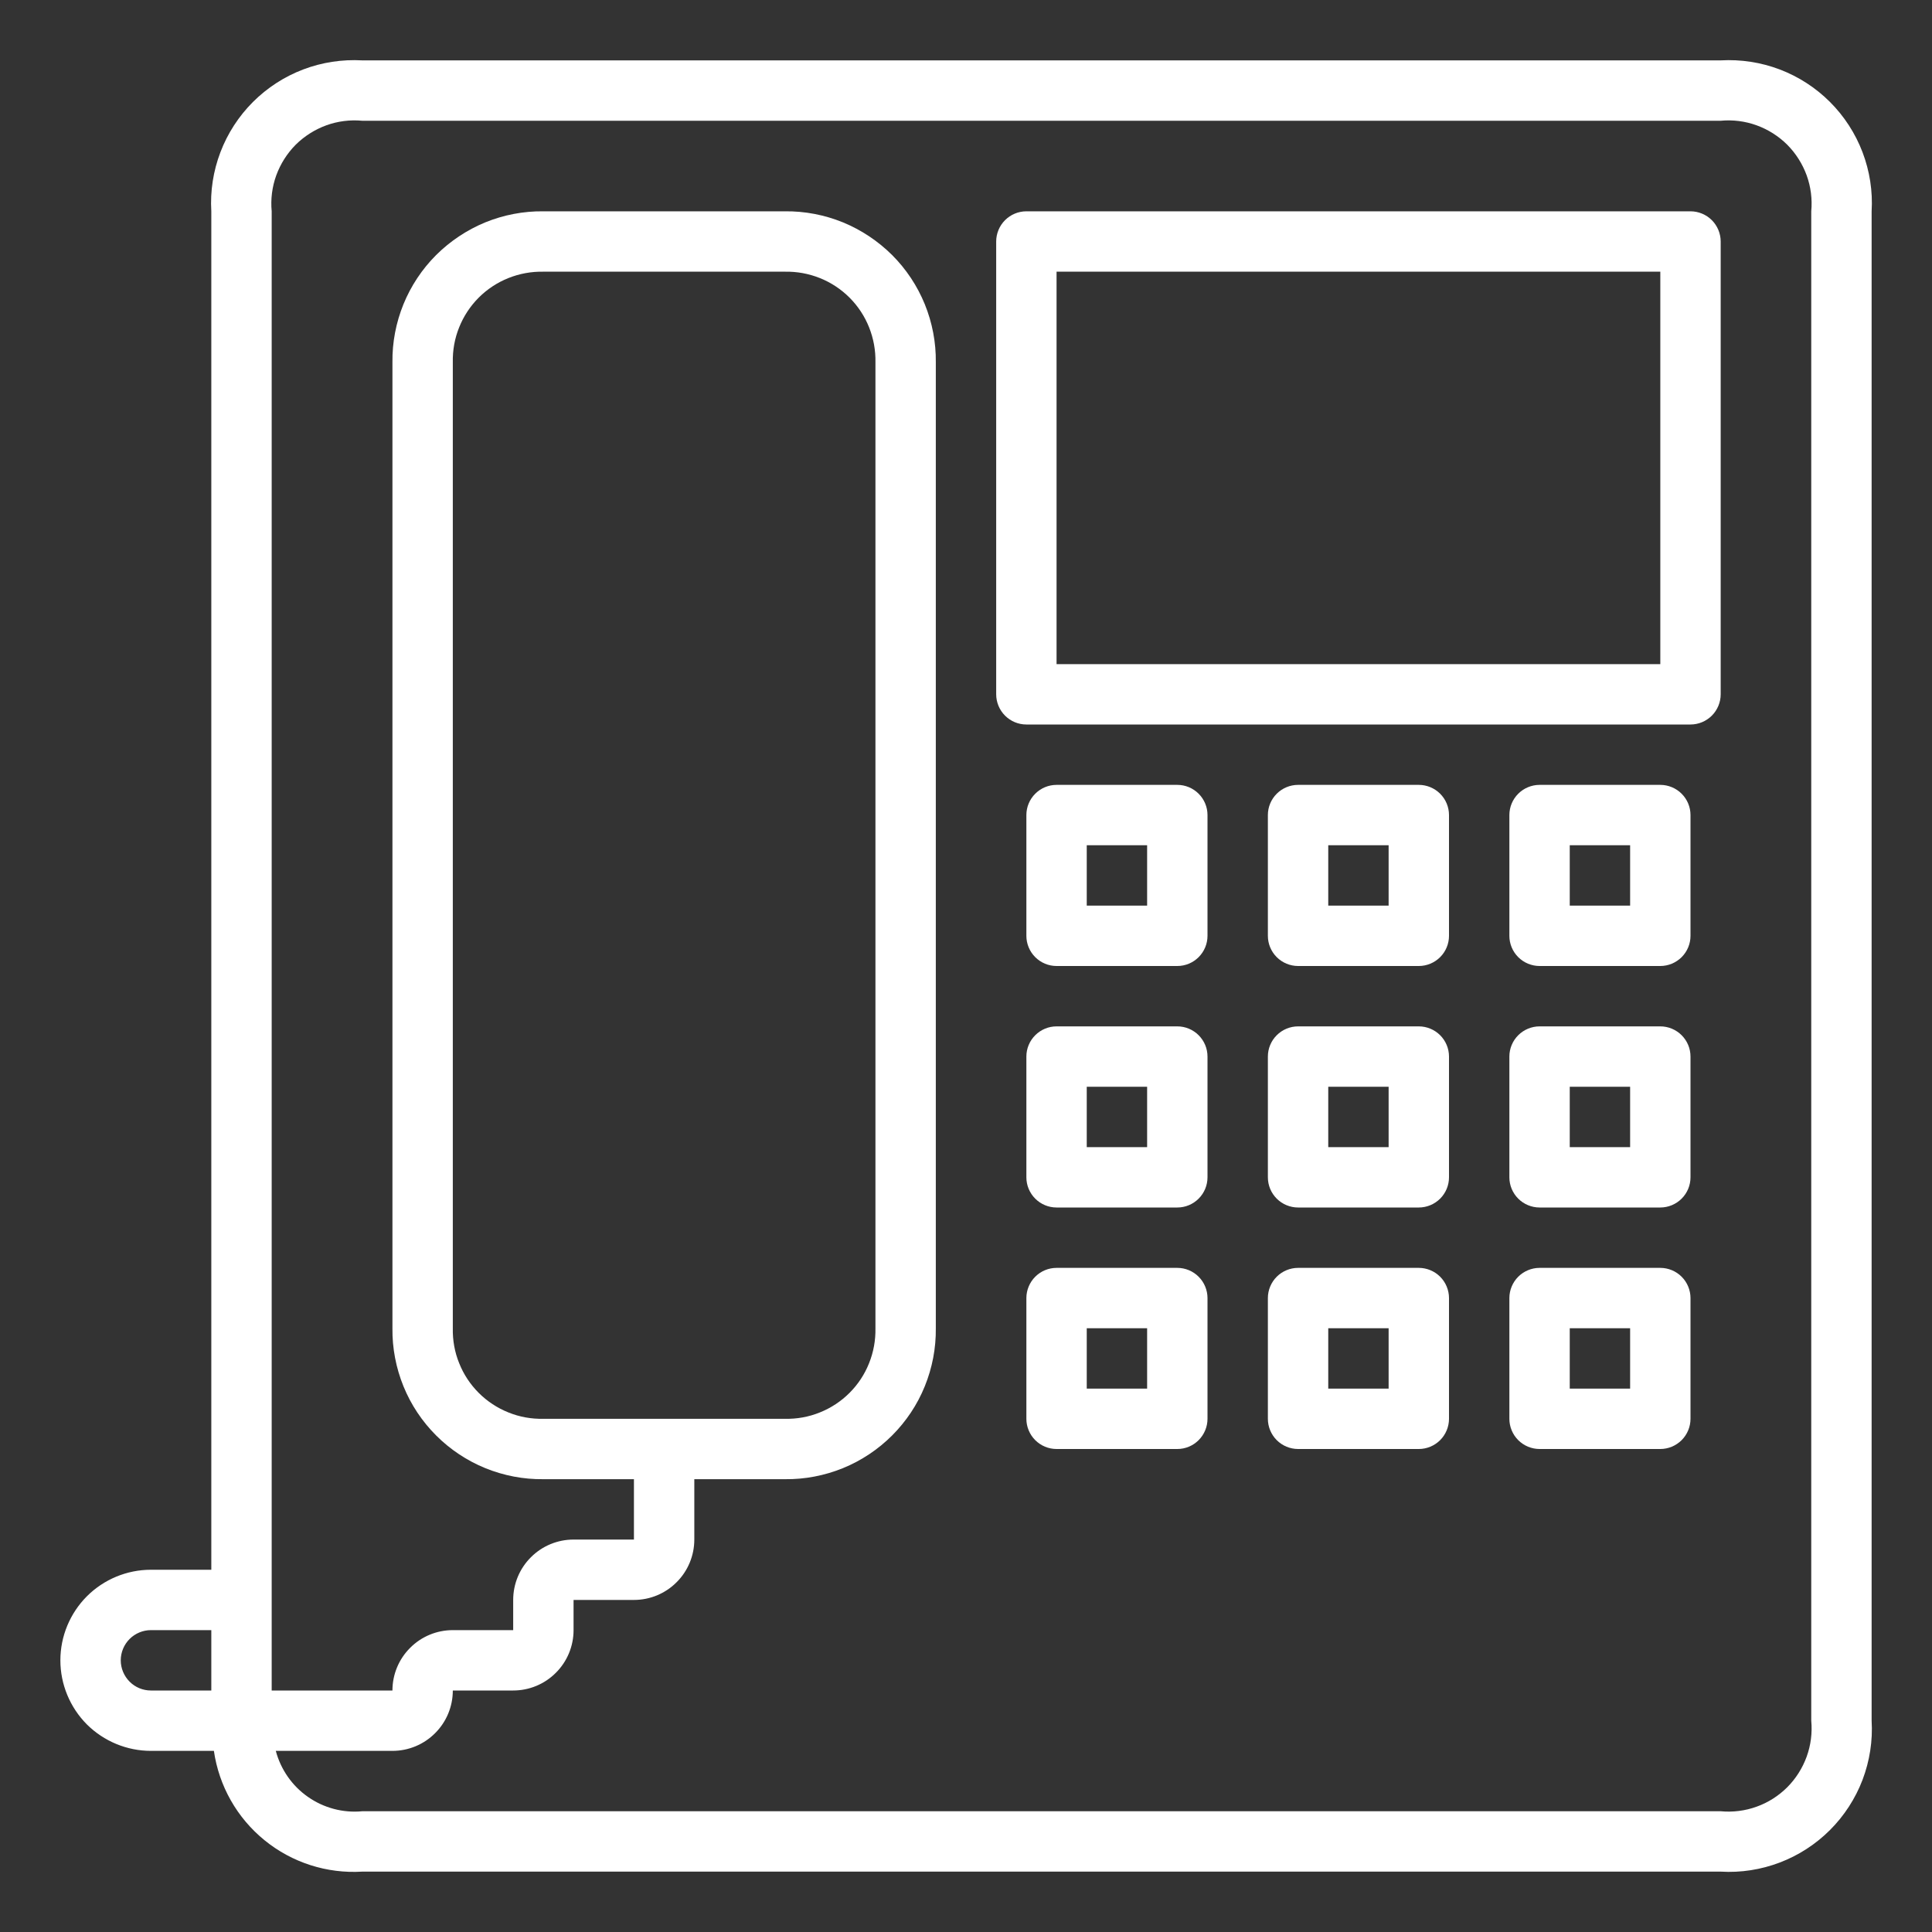 <svg width="24" height="24" viewBox="0 0 24 24" fill="none" xmlns="http://www.w3.org/2000/svg">
<rect x="0" y="0" width="24" height="24" fill="#333333" stroke="none"/>
<g clip-path="url(#clip0_1282_4519)">
<path d="M21.375 0.75H4.5C4.25 0.736 4 0.774 3.766 0.863C3.532 0.952 3.319 1.09 3.142 1.267C2.965 1.444 2.827 1.657 2.738 1.891C2.649 2.125 2.61 2.375 2.625 2.625V19.5H1.875C1.577 19.5 1.29 19.619 1.079 19.83C0.869 20.041 0.75 20.327 0.75 20.625C0.75 20.923 0.869 21.21 1.079 21.421C1.29 21.631 1.577 21.75 1.875 21.75H2.657C2.72 22.186 2.944 22.582 3.286 22.86C3.627 23.138 4.061 23.277 4.5 23.25H21.375C21.625 23.265 21.875 23.226 22.109 23.137C22.343 23.048 22.556 22.91 22.733 22.733C22.91 22.556 23.048 22.343 23.137 22.11C23.226 21.875 23.265 21.625 23.25 21.375V2.625C23.265 2.375 23.226 2.125 23.137 1.891C23.048 1.657 22.91 1.444 22.733 1.267C22.556 1.09 22.343 0.952 22.109 0.863C21.875 0.774 21.625 0.736 21.375 0.75ZM2.625 21H1.875C1.776 21 1.68 20.961 1.61 20.89C1.54 20.82 1.5 20.724 1.5 20.625C1.5 20.526 1.54 20.43 1.61 20.36C1.68 20.29 1.776 20.25 1.875 20.25H2.625V21ZM22.5 21.375C22.514 21.526 22.495 21.679 22.443 21.822C22.391 21.965 22.309 22.094 22.202 22.202C22.094 22.309 21.965 22.392 21.822 22.443C21.679 22.495 21.526 22.514 21.375 22.5H4.5C4.261 22.523 4.022 22.459 3.826 22.322C3.629 22.185 3.488 21.982 3.426 21.75H4.875C5.074 21.75 5.265 21.671 5.405 21.53C5.546 21.39 5.625 21.199 5.625 21H6.375C6.574 21 6.765 20.921 6.905 20.78C7.046 20.64 7.125 20.449 7.125 20.25V19.875H7.875C8.074 19.875 8.265 19.796 8.405 19.655C8.546 19.515 8.625 19.324 8.625 19.125V18.375H9.75C9.997 18.378 10.242 18.331 10.471 18.238C10.699 18.145 10.907 18.007 11.082 17.832C11.257 17.657 11.395 17.45 11.488 17.221C11.581 16.992 11.628 16.747 11.625 16.5V4.5C11.628 4.253 11.581 4.008 11.488 3.779C11.395 3.551 11.257 3.343 11.082 3.168C10.907 2.994 10.699 2.856 10.471 2.762C10.242 2.669 9.997 2.622 9.75 2.625H6.75C6.503 2.622 6.258 2.669 6.029 2.762C5.801 2.856 5.593 2.994 5.418 3.168C5.243 3.343 5.105 3.551 5.012 3.779C4.919 4.008 4.872 4.253 4.875 4.5V16.5C4.872 16.747 4.919 16.992 5.012 17.221C5.105 17.45 5.243 17.657 5.418 17.832C5.593 18.007 5.801 18.145 6.029 18.238C6.258 18.331 6.503 18.378 6.75 18.375H7.875V19.125H7.125C6.926 19.125 6.735 19.204 6.595 19.345C6.454 19.485 6.375 19.676 6.375 19.875V20.25H5.625C5.426 20.25 5.235 20.329 5.095 20.47C4.954 20.61 4.875 20.801 4.875 21H3.375V2.625C3.361 2.474 3.38 2.321 3.432 2.178C3.484 2.036 3.566 1.906 3.673 1.798C3.781 1.691 3.911 1.609 4.053 1.557C4.196 1.505 4.349 1.486 4.5 1.5H21.375C21.526 1.486 21.679 1.505 21.822 1.557C21.965 1.609 22.094 1.691 22.202 1.798C22.309 1.906 22.391 2.036 22.443 2.178C22.495 2.321 22.514 2.474 22.5 2.625V21.375ZM6.75 17.625C6.601 17.628 6.454 17.602 6.316 17.546C6.178 17.491 6.052 17.408 5.947 17.303C5.842 17.198 5.759 17.073 5.704 16.934C5.648 16.797 5.622 16.649 5.625 16.5V4.5C5.622 4.351 5.648 4.204 5.704 4.066C5.759 3.928 5.842 3.802 5.947 3.697C6.052 3.592 6.178 3.509 6.316 3.454C6.454 3.399 6.601 3.372 6.75 3.375H9.75C9.899 3.372 10.046 3.399 10.184 3.454C10.322 3.509 10.448 3.592 10.553 3.697C10.658 3.802 10.741 3.928 10.796 4.066C10.851 4.204 10.878 4.351 10.875 4.5V16.5C10.878 16.649 10.851 16.797 10.796 16.934C10.741 17.073 10.658 17.198 10.553 17.303C10.448 17.408 10.322 17.491 10.184 17.546C10.046 17.602 9.899 17.628 9.75 17.625H6.75Z" fill="white"/>
<path d="M14.625 9.75H13.125C13.025 9.75 12.93 9.79 12.86 9.86C12.79 9.93 12.75 10.025 12.75 10.125V11.625C12.75 11.725 12.79 11.82 12.86 11.89C12.93 11.96 13.025 12 13.125 12H14.625C14.725 12 14.82 11.96 14.89 11.89C14.96 11.82 15 11.725 15 11.625V10.125C15 10.025 14.96 9.93 14.89 9.86C14.82 9.79 14.725 9.75 14.625 9.75ZM14.25 11.25H13.5V10.5H14.25V11.25Z" fill="white"/>
<path d="M16.125 12H17.625C17.724 12 17.82 11.96 17.89 11.89C17.96 11.82 18 11.725 18 11.625V10.125C18 10.025 17.96 9.93 17.89 9.86C17.82 9.79 17.724 9.75 17.625 9.75H16.125C16.026 9.75 15.93 9.79 15.86 9.86C15.79 9.93 15.75 10.025 15.75 10.125V11.625C15.75 11.725 15.79 11.82 15.86 11.89C15.93 11.96 16.026 12 16.125 12ZM16.5 10.5H17.25V11.25H16.5V10.5Z" fill="white"/>
<path d="M20.625 9.75H19.125C19.026 9.75 18.93 9.79 18.86 9.86C18.79 9.93 18.75 10.025 18.75 10.125V11.625C18.75 11.725 18.79 11.82 18.86 11.89C18.93 11.96 19.026 12 19.125 12H20.625C20.724 12 20.82 11.96 20.89 11.89C20.96 11.82 21 11.725 21 11.625V10.125C21 10.025 20.96 9.93 20.89 9.86C20.82 9.79 20.724 9.75 20.625 9.75ZM20.25 11.25H19.5V10.5H20.25V11.25Z" fill="white"/>
<path d="M14.625 12.75H13.125C13.025 12.75 12.93 12.79 12.86 12.86C12.79 12.93 12.75 13.025 12.75 13.125V14.625C12.75 14.725 12.79 14.82 12.86 14.89C12.93 14.96 13.025 15 13.125 15H14.625C14.725 15 14.82 14.96 14.89 14.89C14.96 14.82 15 14.725 15 14.625V13.125C15 13.025 14.96 12.93 14.89 12.86C14.82 12.79 14.725 12.75 14.625 12.75ZM14.25 14.25H13.5V13.5H14.25V14.25Z" fill="white"/>
<path d="M15.75 14.625C15.75 14.725 15.79 14.82 15.86 14.89C15.93 14.96 16.026 15 16.125 15H17.625C17.724 15 17.82 14.96 17.89 14.89C17.96 14.82 18 14.725 18 14.625V13.125C18 13.025 17.96 12.93 17.89 12.86C17.82 12.79 17.724 12.75 17.625 12.75H16.125C16.026 12.75 15.93 12.79 15.86 12.86C15.79 12.93 15.75 13.025 15.75 13.125V14.625ZM16.5 13.5H17.25V14.25H16.5V13.5Z" fill="white"/>
<path d="M20.625 12.75H19.125C19.026 12.75 18.93 12.79 18.86 12.86C18.79 12.93 18.75 13.025 18.75 13.125V14.625C18.75 14.725 18.79 14.82 18.86 14.89C18.93 14.96 19.026 15 19.125 15H20.625C20.724 15 20.82 14.96 20.89 14.89C20.96 14.82 21 14.725 21 14.625V13.125C21 13.025 20.96 12.93 20.89 12.86C20.82 12.79 20.724 12.75 20.625 12.75ZM20.25 14.25H19.5V13.5H20.25V14.25Z" fill="white"/>
<path d="M14.625 15.75H13.125C13.025 15.75 12.93 15.79 12.86 15.86C12.79 15.93 12.75 16.026 12.75 16.125V17.625C12.75 17.724 12.79 17.82 12.86 17.89C12.93 17.96 13.025 18 13.125 18H14.625C14.725 18 14.82 17.96 14.89 17.89C14.96 17.82 15 17.724 15 17.625V16.125C15 16.026 14.96 15.93 14.89 15.86C14.82 15.79 14.725 15.75 14.625 15.75ZM14.25 17.25H13.5V16.5H14.25V17.25Z" fill="white"/>
<path d="M18 17.625V16.125C18 16.026 17.96 15.93 17.89 15.86C17.82 15.79 17.724 15.75 17.625 15.75H16.125C16.026 15.75 15.93 15.79 15.86 15.86C15.79 15.93 15.75 16.026 15.75 16.125V17.625C15.75 17.724 15.79 17.82 15.86 17.89C15.93 17.96 16.026 18 16.125 18H17.625C17.724 18 17.82 17.96 17.89 17.89C17.96 17.82 18 17.724 18 17.625ZM17.25 17.25H16.5V16.5H17.25V17.25Z" fill="white"/>
<path d="M20.625 15.75H19.125C19.026 15.75 18.93 15.79 18.86 15.86C18.79 15.93 18.75 16.026 18.75 16.125V17.625C18.75 17.724 18.79 17.82 18.86 17.89C18.93 17.96 19.026 18 19.125 18H20.625C20.724 18 20.82 17.96 20.89 17.89C20.96 17.82 21 17.724 21 17.625V16.125C21 16.026 20.96 15.93 20.89 15.86C20.82 15.79 20.724 15.75 20.625 15.75ZM20.25 17.25H19.5V16.5H20.25V17.25Z" fill="white"/>
<path d="M21 2.625H12.75C12.65 2.625 12.555 2.665 12.485 2.735C12.415 2.805 12.375 2.901 12.375 3V8.625C12.375 8.724 12.415 8.82 12.485 8.89C12.555 8.96 12.65 9 12.75 9H21C21.099 9 21.195 8.96 21.265 8.89C21.335 8.82 21.375 8.724 21.375 8.625V3C21.375 2.901 21.335 2.805 21.265 2.735C21.195 2.665 21.099 2.625 21 2.625ZM20.625 8.25H13.125V3.375H20.625V8.25Z" fill="white"/>
</g>
<defs>
<clipPath id="clip0_1282_4519">
<rect width="24" height="24" fill="white"/>
</clipPath>
</defs>
</svg>
